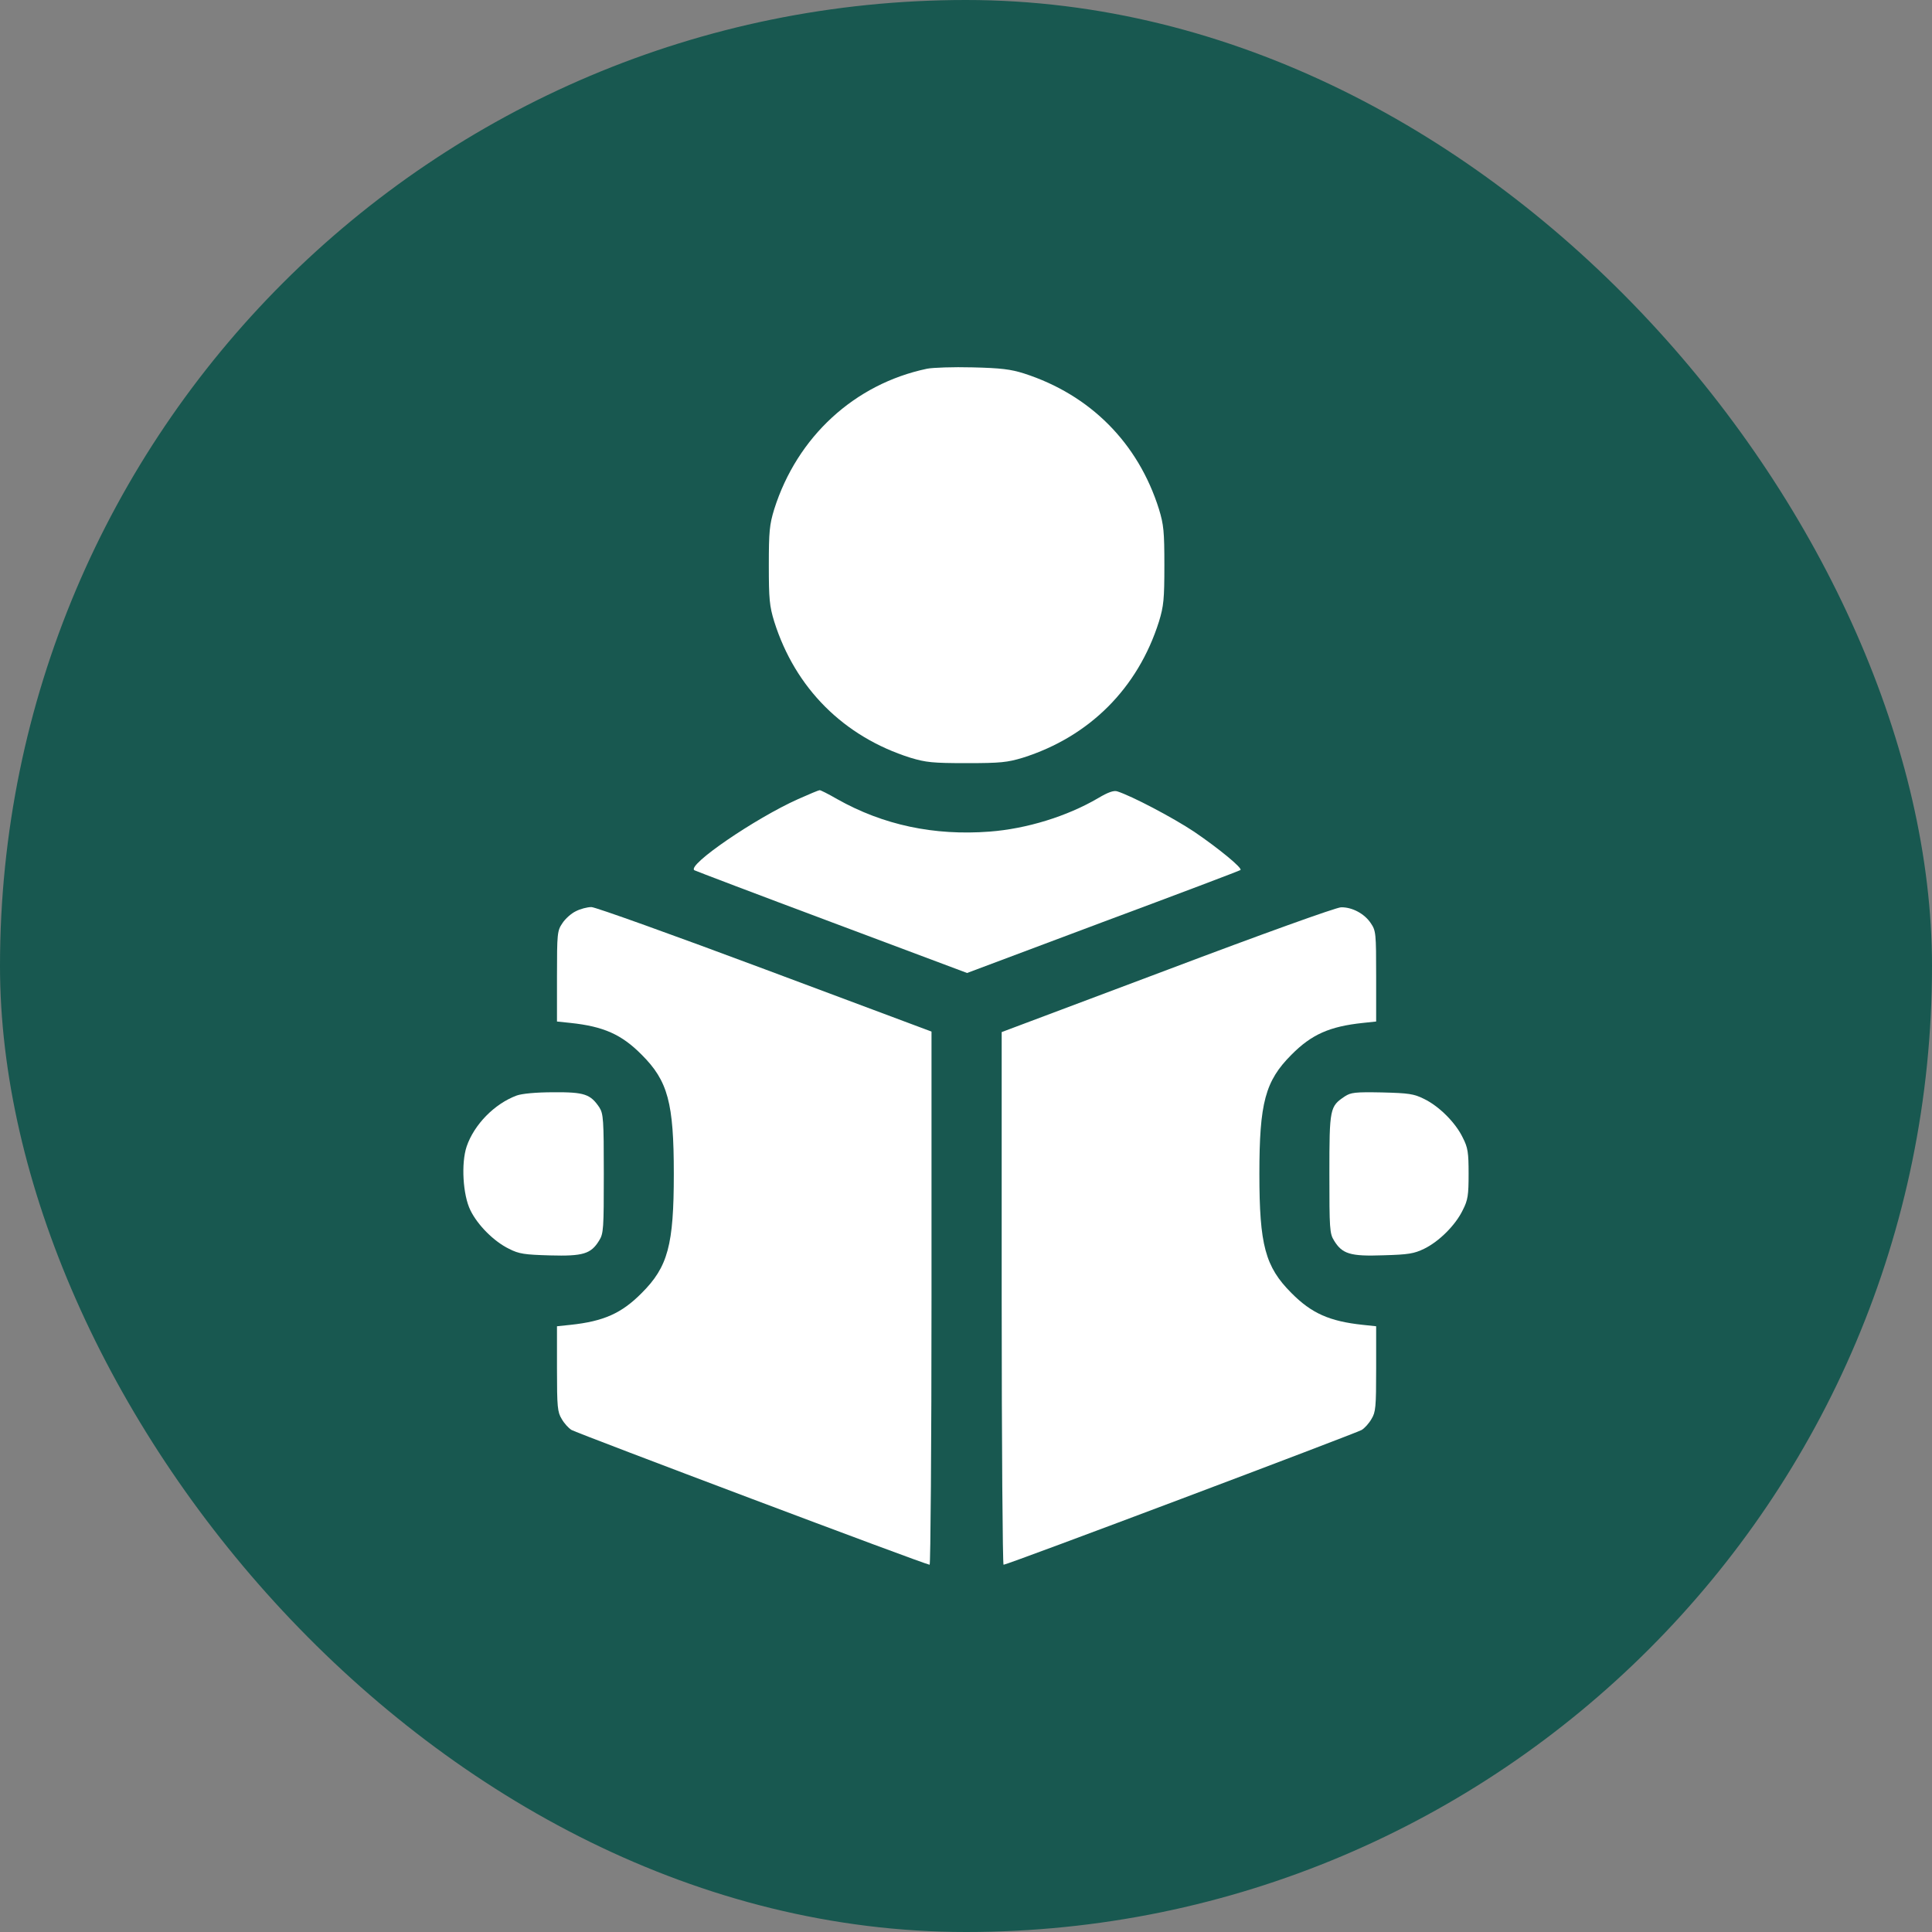 <svg width="34" height="34" viewBox="0 0 34 34" fill="none" xmlns="http://www.w3.org/2000/svg">
<rect x="0" y="0" width="34" height="34" fill="#808080" stroke="none"/>
<rect width="34" height="34" rx="17" fill="#185850"/>
<path d="M16.314 6.489C15.037 6.757 14.028 7.688 13.625 8.961C13.542 9.233 13.53 9.352 13.53 9.949C13.53 10.546 13.542 10.666 13.625 10.938C13.995 12.112 14.848 12.964 16.022 13.335C16.294 13.417 16.413 13.43 17.011 13.43C17.608 13.43 17.727 13.417 17.999 13.335C19.173 12.964 20.025 12.112 20.396 10.938C20.479 10.666 20.491 10.546 20.491 9.949C20.491 9.352 20.479 9.233 20.396 8.961C20.03 7.795 19.185 6.947 18.02 6.572C17.785 6.498 17.616 6.477 17.113 6.465C16.776 6.456 16.413 6.469 16.314 6.489Z" fill="white"/>
<path d="M14.045 14.063C13.291 14.4 12.08 15.228 12.22 15.315C12.241 15.327 13.324 15.739 14.634 16.229L17.019 17.123L19.412 16.225C20.73 15.735 21.817 15.323 21.83 15.311C21.871 15.278 21.442 14.928 21.018 14.639C20.635 14.384 19.91 14.005 19.663 13.927C19.601 13.906 19.498 13.943 19.325 14.046C18.778 14.367 18.065 14.586 17.414 14.635C16.438 14.709 15.544 14.52 14.733 14.063C14.576 13.972 14.436 13.902 14.424 13.906C14.408 13.906 14.239 13.976 14.045 14.063Z" fill="white"/>
<path d="M10.132 16.037C10.054 16.074 9.947 16.169 9.897 16.247C9.807 16.379 9.802 16.424 9.802 17.182V17.977L10.041 18.002C10.622 18.064 10.939 18.204 11.293 18.562C11.755 19.023 11.858 19.407 11.858 20.659C11.858 21.911 11.755 22.294 11.293 22.755C10.939 23.113 10.622 23.253 10.041 23.315L9.802 23.34V24.09C9.802 24.761 9.811 24.852 9.885 24.971C9.926 25.045 10.004 25.132 10.058 25.165C10.153 25.222 16.29 27.537 16.36 27.537C16.376 27.537 16.393 25.424 16.393 22.846V18.154L13.464 17.059C11.854 16.457 10.478 15.963 10.408 15.963C10.334 15.963 10.21 15.996 10.132 16.037Z" fill="white"/>
<path d="M20.544 17.067L17.628 18.163V22.85C17.628 25.428 17.645 27.537 17.661 27.537C17.731 27.537 23.868 25.222 23.963 25.165C24.017 25.132 24.095 25.045 24.136 24.971C24.21 24.852 24.218 24.761 24.218 24.09V23.34L23.983 23.315C23.399 23.253 23.081 23.113 22.727 22.755C22.266 22.294 22.163 21.911 22.163 20.659C22.163 19.407 22.266 19.023 22.727 18.562C23.081 18.204 23.399 18.064 23.983 18.002L24.218 17.977V17.182C24.218 16.424 24.214 16.379 24.124 16.247C24.012 16.078 23.794 15.963 23.601 15.967C23.518 15.967 22.2 16.441 20.544 17.067Z" fill="white"/>
<path d="M9.094 19.279C8.702 19.424 8.344 19.79 8.212 20.177C8.113 20.474 8.146 21.03 8.278 21.298C8.406 21.561 8.694 21.849 8.958 21.977C9.135 22.068 9.234 22.08 9.679 22.093C10.259 22.109 10.399 22.068 10.543 21.833C10.622 21.709 10.626 21.623 10.626 20.655C10.626 19.699 10.618 19.601 10.548 19.489C10.391 19.255 10.284 19.218 9.74 19.222C9.431 19.222 9.188 19.246 9.094 19.279Z" fill="white"/>
<path d="M23.666 19.295C23.403 19.472 23.395 19.5 23.395 20.654C23.395 21.622 23.399 21.708 23.477 21.832C23.621 22.067 23.761 22.112 24.342 22.091C24.787 22.079 24.886 22.062 25.063 21.976C25.326 21.848 25.615 21.56 25.742 21.296C25.833 21.119 25.845 21.033 25.845 20.658C25.845 20.283 25.833 20.197 25.742 20.02C25.615 19.756 25.326 19.468 25.063 19.34C24.881 19.249 24.791 19.237 24.321 19.225C23.848 19.216 23.773 19.225 23.666 19.295Z" fill="white"/>
</svg>
